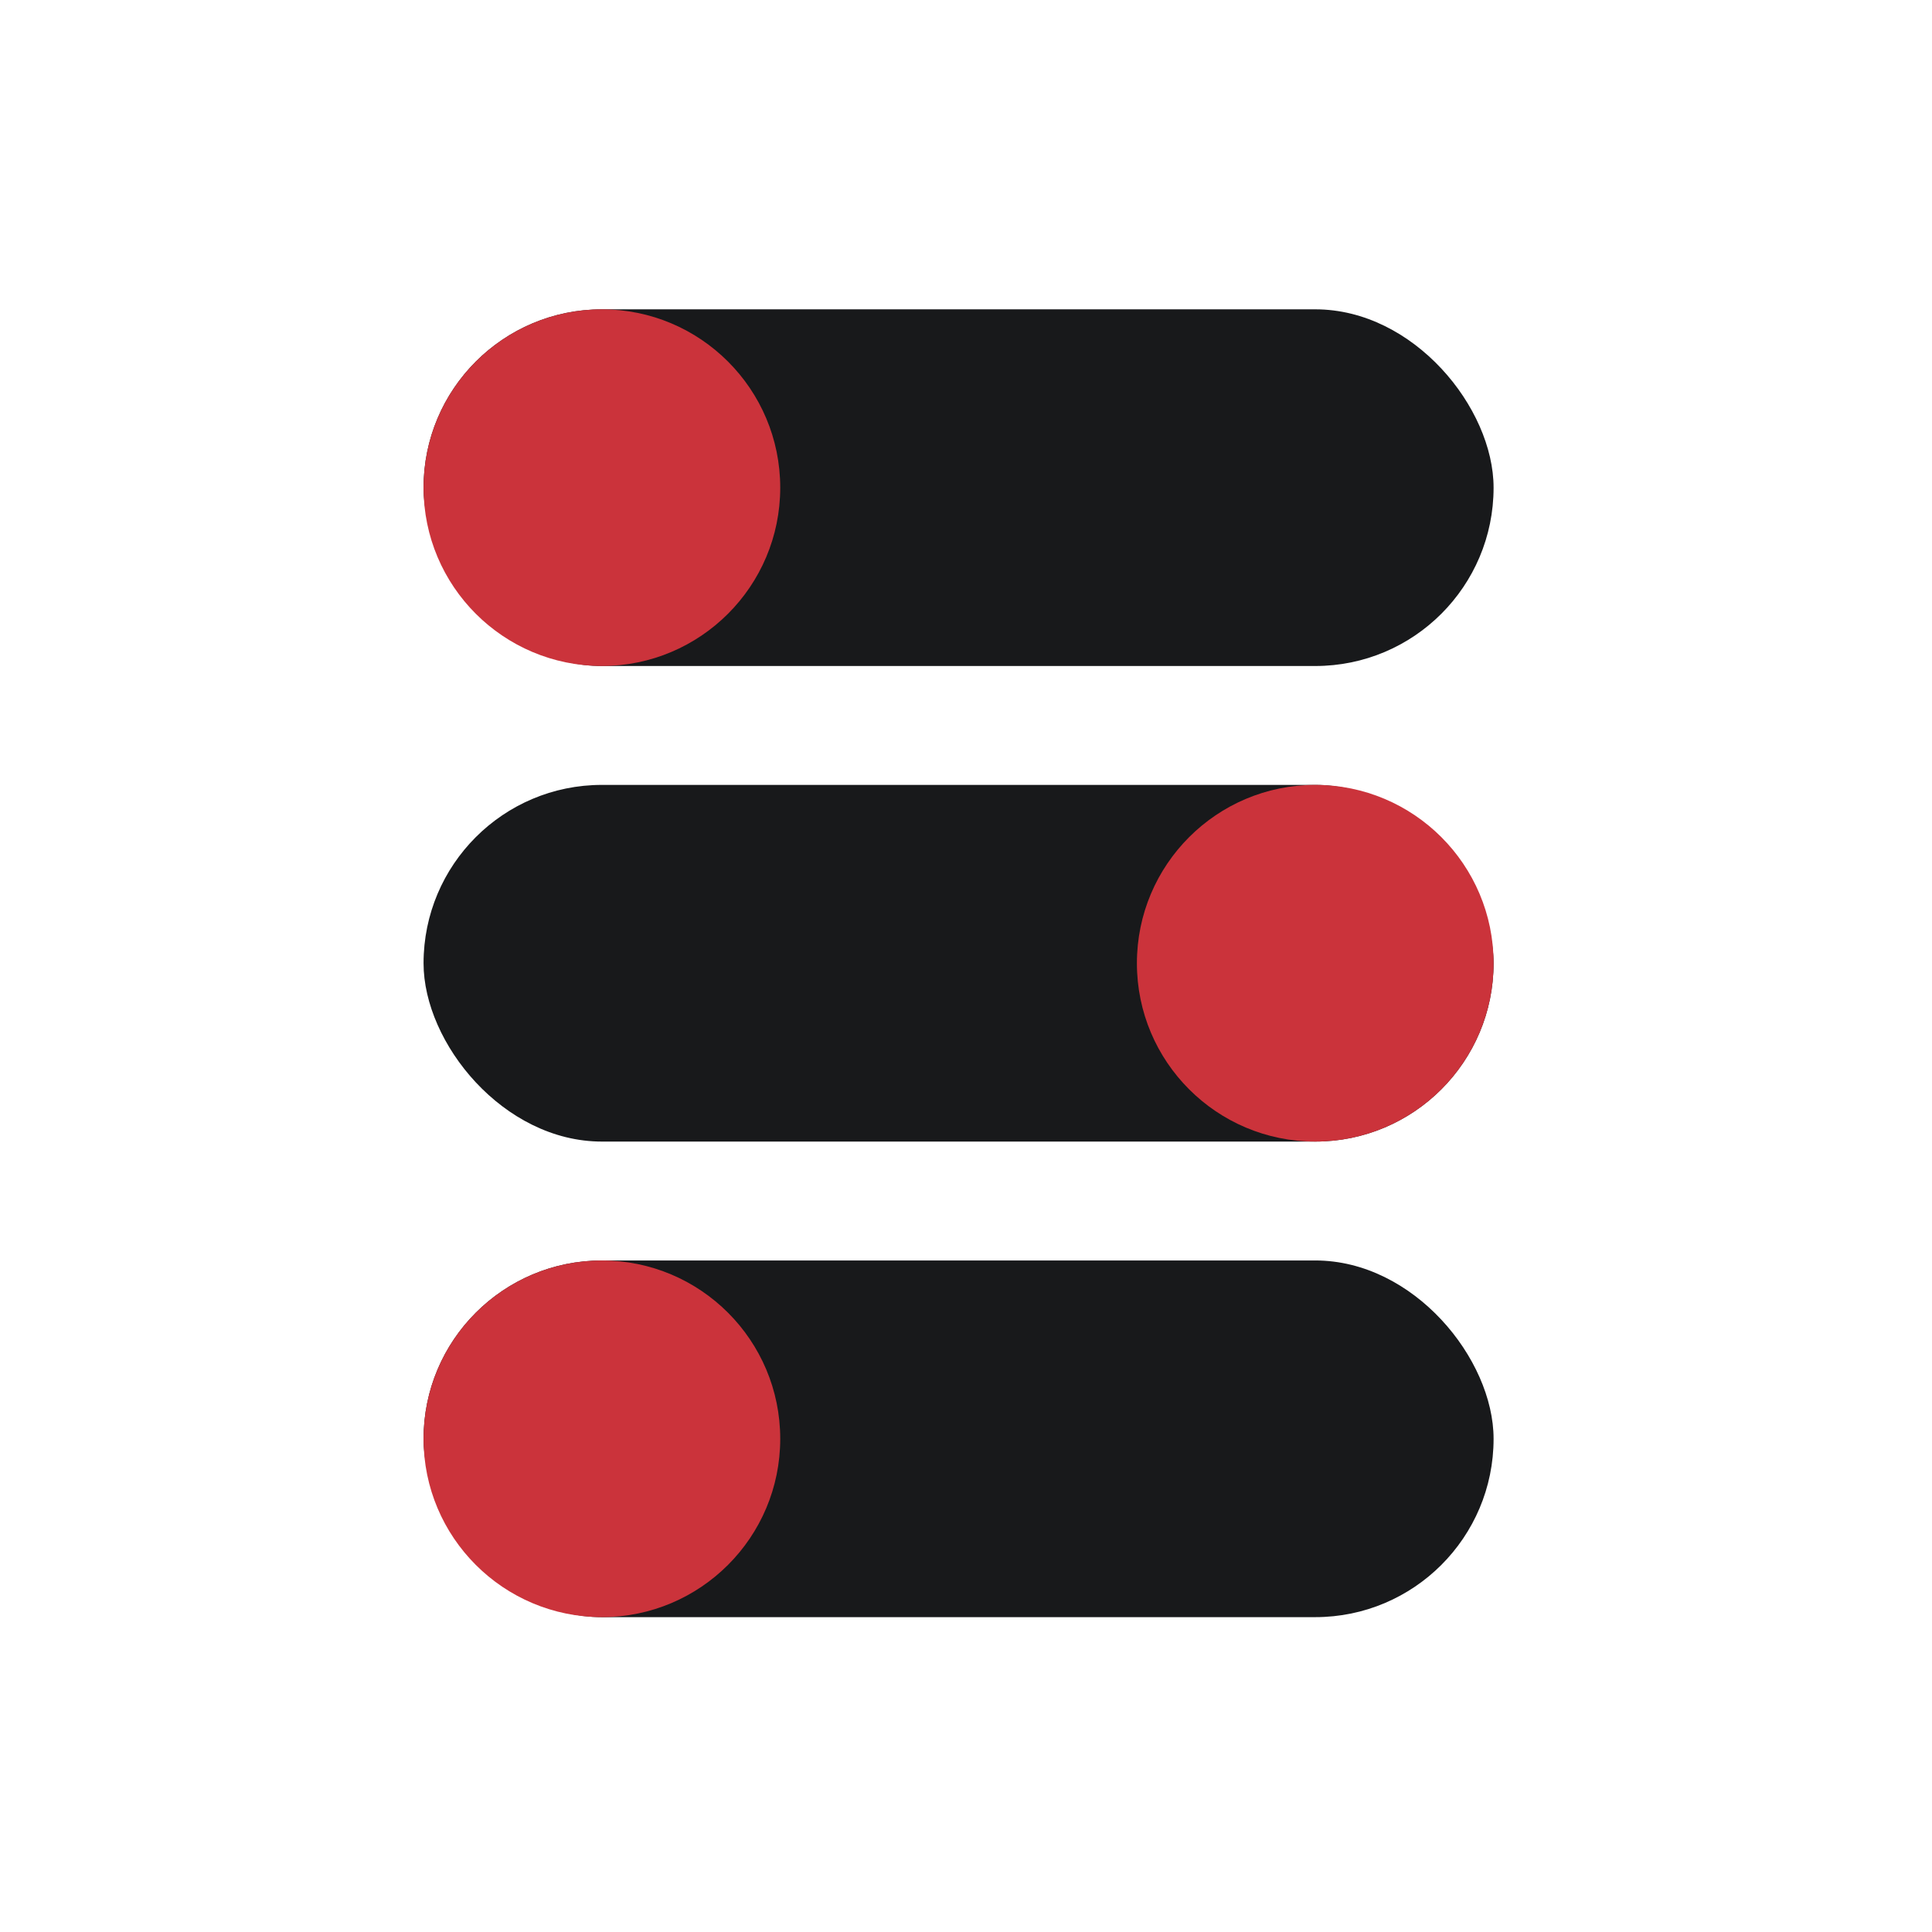 <?xml version="1.0" encoding="UTF-8"?> <svg xmlns="http://www.w3.org/2000/svg" width="65" height="65" viewBox="0 0 65 65" fill="none"><rect x="14.25" y="10.407" width="36" height="12" rx="6" fill="#18191B"></rect><rect x="14.25" y="26.407" width="36" height="12" rx="6" fill="#18191B"></rect><rect x="14.25" y="42.407" width="36" height="12" rx="6" fill="#18191B"></rect><circle cx="20.25" cy="16.407" r="6" fill="#CB333B"></circle><circle cx="44.25" cy="32.407" r="6" fill="#CB333B"></circle><circle cx="20.25" cy="48.407" r="6" fill="#CB333B"></circle></svg> 
